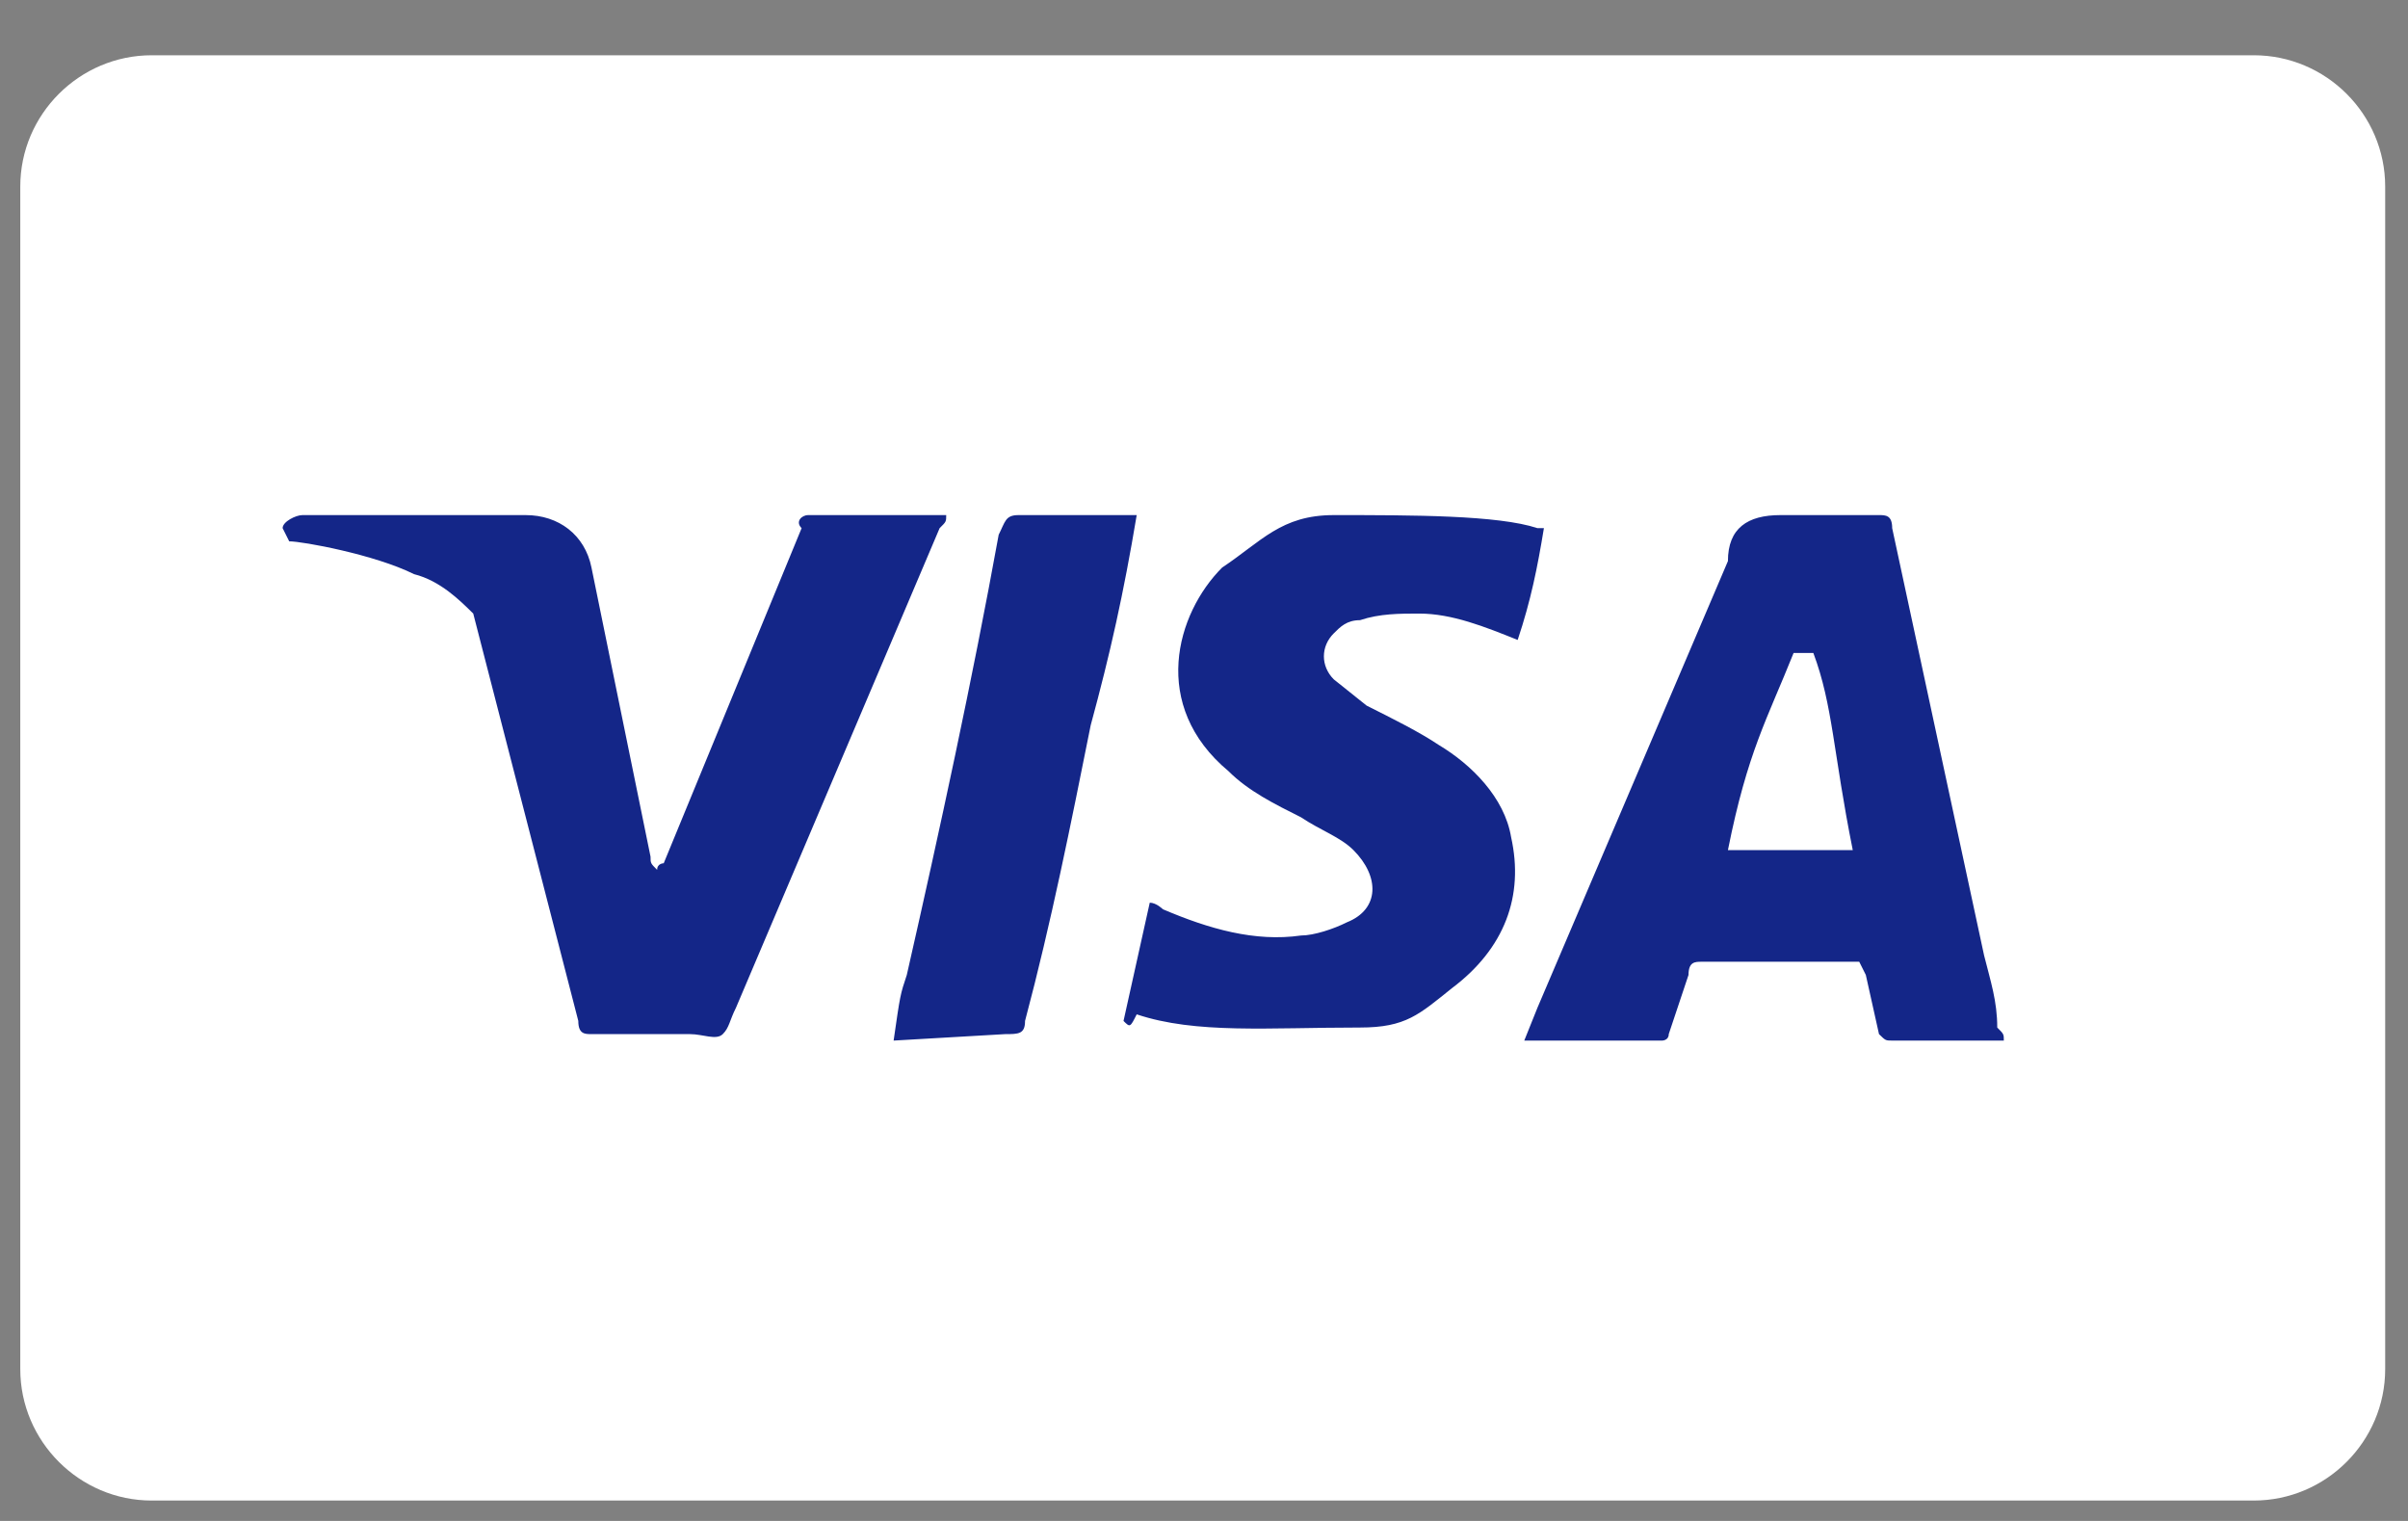 <svg width="19" height="12" viewBox="0 0 19 12" fill="none" xmlns="http://www.w3.org/2000/svg">
<rect x="0" y="0" width="19" height="12" fill="#808080" stroke="none"/>
<path d="M17.783 0.436C18.354 0.436 18.82 0.902 18.82 1.472V10.802C18.82 11.372 18.354 11.839 17.783 11.839H1.197C0.627 11.839 0.16 11.372 0.16 10.802V1.472C0.16 0.902 0.627 0.436 1.197 0.436H17.783Z" fill="white"/>
<path d="M14.308 5.152H14.152C13.945 5.671 13.789 5.93 13.634 6.707H14.619C14.463 5.93 14.463 5.567 14.308 5.152ZM15.811 8.21H14.93C14.878 8.21 14.878 8.21 14.826 8.159L14.722 7.692L14.67 7.588H13.426C13.375 7.588 13.323 7.588 13.323 7.692L13.167 8.159C13.167 8.21 13.115 8.21 13.115 8.21H12.027L12.131 7.951L13.634 4.427C13.634 4.167 13.789 4.064 14.048 4.064H14.826C14.878 4.064 14.93 4.064 14.93 4.167L15.655 7.537C15.707 7.744 15.759 7.899 15.759 8.107C15.811 8.159 15.811 8.159 15.811 8.21ZM8.865 8.055L9.072 7.122C9.124 7.122 9.176 7.174 9.176 7.174C9.539 7.329 9.902 7.433 10.265 7.381C10.368 7.381 10.524 7.329 10.627 7.277C10.887 7.174 10.887 6.915 10.679 6.707C10.576 6.604 10.42 6.552 10.265 6.448C10.057 6.344 9.85 6.241 9.694 6.085C9.072 5.567 9.28 4.841 9.643 4.478C9.954 4.271 10.109 4.064 10.524 4.064C11.146 4.064 11.82 4.064 12.131 4.167H12.182C12.131 4.478 12.079 4.738 11.975 5.049C11.716 4.945 11.457 4.841 11.198 4.841C11.042 4.841 10.887 4.841 10.731 4.893C10.627 4.893 10.576 4.945 10.524 4.997C10.42 5.1 10.42 5.256 10.524 5.36L10.783 5.567C10.99 5.671 11.198 5.774 11.353 5.878C11.612 6.033 11.871 6.293 11.923 6.604C12.027 7.07 11.871 7.485 11.457 7.796C11.198 8.003 11.094 8.107 10.731 8.107C10.005 8.107 9.435 8.159 8.969 8.003C8.917 8.107 8.917 8.107 8.865 8.055ZM7.051 8.21C7.103 7.848 7.103 7.848 7.155 7.692C7.414 6.552 7.673 5.36 7.88 4.219C7.932 4.116 7.932 4.064 8.036 4.064H8.969C8.865 4.686 8.761 5.152 8.606 5.722C8.45 6.5 8.295 7.277 8.088 8.055C8.088 8.159 8.036 8.159 7.932 8.159M2.23 4.167C2.23 4.116 2.334 4.064 2.386 4.064H4.148C4.407 4.064 4.615 4.219 4.667 4.478L5.133 6.759C5.133 6.811 5.133 6.811 5.185 6.863C5.185 6.811 5.237 6.811 5.237 6.811L6.325 4.167C6.273 4.116 6.325 4.064 6.377 4.064H7.466C7.466 4.116 7.466 4.116 7.414 4.167L5.807 7.951C5.755 8.055 5.755 8.107 5.703 8.159C5.651 8.21 5.548 8.159 5.444 8.159H4.667C4.615 8.159 4.563 8.159 4.563 8.055L3.734 4.841C3.63 4.738 3.474 4.582 3.267 4.53C2.956 4.375 2.386 4.271 2.282 4.271L2.23 4.167Z" fill="#142688"/>
</svg>
